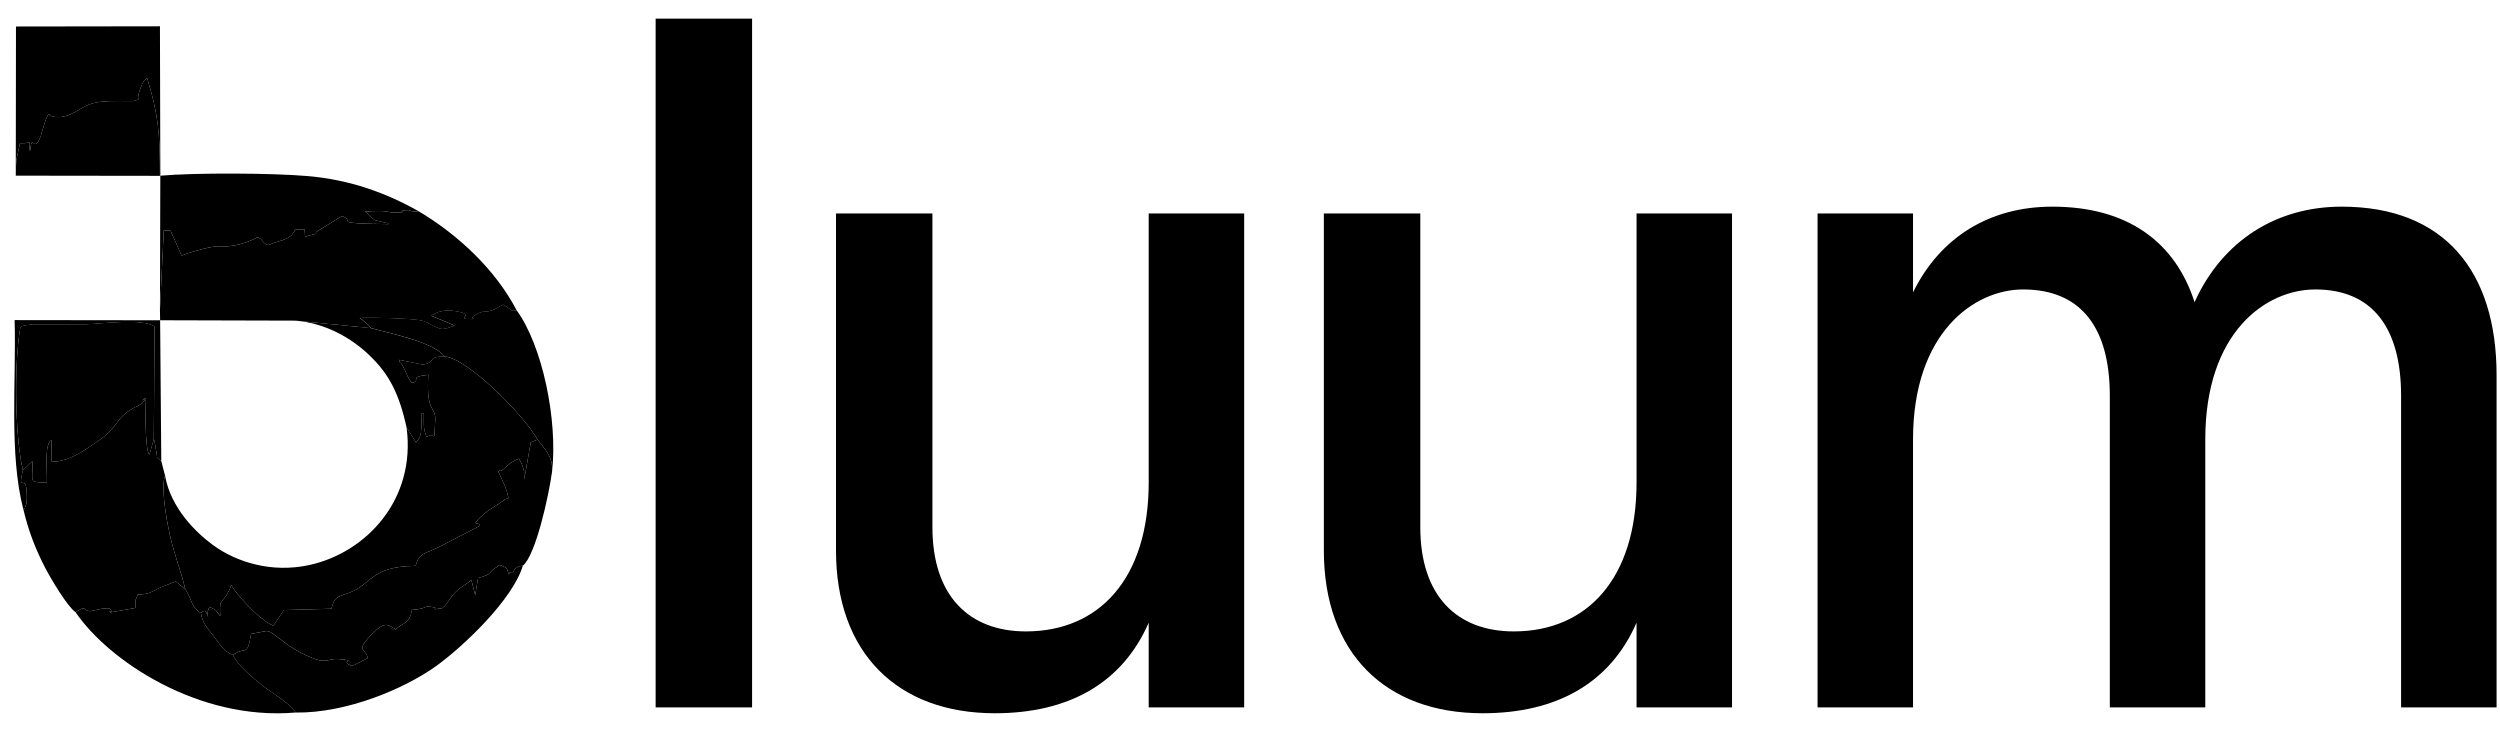 <svg width="133" height="39" viewBox="0 0 133 39" fill="none" xmlns="http://www.w3.org/2000/svg">
<path fill-rule="evenodd" clip-rule="evenodd" d="M8.509 16.516L8.519 17.038L15.718 17.058L19.737 17.457C19.645 17.334 19.594 17.293 19.502 17.212C19.482 17.191 19.441 17.15 19.41 17.13L19.134 16.915C19.635 16.884 22.018 16.925 22.519 17.079C22.56 17.099 22.682 17.15 22.723 17.16C22.754 17.181 22.785 17.201 22.815 17.222C23.541 17.58 23.47 17.57 24.186 17.334C24.022 17.253 23.899 17.191 23.685 17.109L22.948 16.802C23.183 16.598 23.644 16.475 24.114 16.537C25.444 16.731 24.196 16.966 24.942 16.976C25.505 16.987 24.942 16.976 25.218 16.802C25.249 16.782 25.28 16.751 25.311 16.741C25.852 16.434 25.791 16.721 26.395 16.414L26.763 16.209C27.294 16.496 27.121 16.588 27.489 16.516C26.354 14.338 24.37 12.487 22.273 11.239C21.649 11.291 21.966 11.137 21.558 11.188C21.036 11.25 21.864 11.291 21.026 11.311C20.576 11.321 20.729 11.158 19.4 11.26C19.574 11.311 19.523 11.342 19.614 11.434C20.044 11.812 19.86 11.679 20.392 11.822C20.78 11.935 20.463 11.761 20.688 11.925C17.477 11.884 19.001 11.792 18.193 11.495L16.894 12.293C16.669 12.456 17.007 12.405 16.536 12.508C16.127 12.579 16.27 12.763 16.199 12.201H15.708C15.452 12.814 14.88 12.763 14.266 13.039C13.888 12.886 14.021 12.743 13.704 12.62C13.121 12.927 12.415 13.162 11.669 13.101C11.229 13.07 9.787 13.52 9.664 13.602L9.071 12.272L8.713 12.252L8.509 16.516Z" fill="black"/>
<path fill-rule="evenodd" clip-rule="evenodd" d="M21.63 22.741C22.141 26.586 19.472 29.408 16.445 30.062C14.461 30.492 12.6 29.919 11.332 28.999C10.401 28.314 9.082 27.015 8.785 25.317C8.765 25.348 8.755 25.399 8.744 25.43C8.571 26.105 8.898 27.843 9.041 28.477C9.276 29.52 9.634 30.39 9.859 31.351C10.238 31.913 10.115 32.22 10.688 32.619C10.994 32.282 10.984 32.721 11.168 33.069C11.035 32.813 10.974 32.599 11.148 32.282C11.557 32.486 11.444 32.435 11.72 32.783C11.669 31.873 11.751 32.108 12.037 31.689L12.232 31.32C12.242 31.29 12.262 31.239 12.262 31.218C12.273 31.198 12.283 31.146 12.303 31.116C12.528 31.576 13.806 32.998 14.543 33.284L15.105 32.456L17.631 32.384C17.795 31.76 17.928 31.76 18.49 31.566C19.83 31.106 19.646 30.134 22.11 30.103C22.305 29.367 22.724 29.439 23.348 29.101L25.485 27.997C25.638 27.639 24.79 28.201 25.843 27.25L26.763 26.647C27.049 26.504 26.569 26.657 27.049 26.504C26.937 25.9 26.722 25.583 26.508 25.082C26.538 25.062 26.599 25 26.61 25.031C26.681 25.174 26.957 24.632 27.612 24.407L27.755 24.683C27.837 24.919 27.806 24.755 27.878 25.082C27.878 25.113 27.888 25.471 27.888 25.502L28.236 23.538L28.594 23.385C27.878 22.086 24.861 19.049 23.654 18.967C22.652 18.957 23.266 19.274 22.489 19.396L21.231 19.141C21.292 19.386 21.292 19.233 21.384 19.396C21.711 19.939 21.619 20.02 21.916 20.368C22.458 20.225 21.691 20.061 22.785 19.939C22.662 22.107 23.215 21.544 23.153 22.403C23.061 23.845 23.194 22.853 22.693 23.252C22.509 22.751 22.55 22.638 22.55 21.994H22.407C22.407 22.147 22.437 22.567 22.427 22.679C22.386 23.242 22.335 23.282 22.131 23.538L21.63 22.741Z" fill="black"/>
<path fill-rule="evenodd" clip-rule="evenodd" d="M1.217 25.011C0.931 26.238 1.35 25.236 1.412 26.075C1.432 26.402 1.473 26.893 1.248 27.118C1.514 28.243 1.892 29.224 2.403 30.206C2.71 30.799 3.6 32.292 4.019 32.568C4.643 32.17 4.367 32.476 4.786 32.517L5.185 32.435C5.502 32.364 5.482 32.364 5.84 32.364C6.197 32.906 5.584 32.405 5.962 32.548C5.972 32.558 5.993 32.558 6.003 32.558L7.2 32.343C7.21 31.822 7.179 31.996 7.333 31.628C7.864 31.617 8.007 31.525 8.335 31.352C8.703 31.167 8.969 31.096 9.347 30.932C9.552 31.086 9.593 31.147 9.858 31.352C9.633 30.39 9.276 29.521 9.04 28.478C8.897 27.844 8.57 26.105 8.744 25.43C8.754 25.4 8.764 25.349 8.785 25.318L8.58 24.531C8.243 24.275 8.406 24.398 8.304 23.958C8.294 23.937 8.253 23.661 8.243 23.579C8.232 23.549 8.222 23.528 8.212 23.467C8.212 23.416 8.192 23.395 8.181 23.365L7.946 24.193C7.701 23.876 7.752 21.821 7.721 21.227C7.312 21.432 8.089 20.849 7.568 21.453L7.302 21.616C7.292 21.626 7.251 21.637 7.24 21.637C6.085 22.209 6.392 22.69 5.124 23.528C4.387 24.019 3.672 24.561 2.751 24.561L2.741 23.406C2.363 23.641 2.506 24.735 2.496 25.676C1.463 25.645 1.759 25.676 1.729 24.541C1.544 24.694 1.422 24.837 1.217 25.011Z" fill="black"/>
<path fill-rule="evenodd" clip-rule="evenodd" d="M10.688 32.62C10.759 33.121 11.056 33.448 11.383 33.868C11.669 34.226 11.853 34.624 12.395 34.849C13.07 34.338 13.142 35.013 13.357 33.724L14.154 33.571C14.43 33.52 15.054 34.195 15.729 34.573C17.498 35.545 17.273 34.982 18.061 35.064C19.114 35.166 17.958 35.146 18.736 35.432C18.766 35.422 18.817 35.361 18.828 35.391L19.554 35.013C19.533 34.502 18.838 34.716 19.738 33.786C20.024 33.499 20.392 33.121 20.709 33.285C21.783 33.847 20.096 33.182 21.006 33.51C21.456 33.09 21.783 33.223 21.916 32.446C22.857 32.375 22.407 32.201 23.072 32.303C23.358 32.354 22.775 32.477 23.532 32.354C23.879 32.058 23.859 31.873 24.217 31.516C24.534 31.199 24.779 31.117 25.076 30.851L25.28 31.659L25.434 30.749C26.242 30.534 25.996 30.432 26.334 30.227C26.61 30.064 26.456 29.992 26.835 30.155C26.998 30.217 27.019 30.381 27.049 30.554C27.09 30.524 27.131 30.411 27.162 30.442C27.315 30.605 27.326 30.288 27.407 30.248C27.817 30.012 27.274 30.186 27.817 30.094C28.491 29.542 29.187 26.433 29.371 25.083C29.432 24.275 28.972 23.887 28.594 23.386L28.236 23.539L27.888 25.503C27.888 25.472 27.878 25.114 27.878 25.083C27.806 24.756 27.837 24.92 27.755 24.684L27.612 24.408C26.957 24.633 26.681 25.175 26.61 25.032C26.6 25.002 26.538 25.063 26.508 25.083C26.722 25.584 26.937 25.901 27.049 26.505C26.569 26.658 27.049 26.505 26.763 26.648L25.843 27.251C24.79 28.202 25.638 27.64 25.485 27.998L23.348 29.102C22.724 29.44 22.305 29.368 22.11 30.104C19.646 30.135 19.83 31.107 18.49 31.567C17.928 31.761 17.795 31.761 17.631 32.385L15.105 32.456L14.543 33.285C13.806 32.998 12.528 31.577 12.303 31.117C12.283 31.148 12.273 31.199 12.262 31.219C12.262 31.239 12.242 31.291 12.232 31.321L12.037 31.689C11.751 32.109 11.669 31.873 11.72 32.784C11.444 32.436 11.557 32.487 11.148 32.283C10.974 32.6 11.035 32.814 11.168 33.07C10.984 32.722 10.994 32.283 10.688 32.62Z" fill="black"/>
<path fill-rule="evenodd" clip-rule="evenodd" d="M1.218 25.012C1.422 24.838 1.545 24.695 1.729 24.541C1.76 25.677 1.463 25.646 2.496 25.677C2.506 24.736 2.363 23.642 2.741 23.406L2.752 24.562C3.672 24.562 4.388 24.02 5.124 23.529C6.392 22.691 6.085 22.21 7.241 21.637C7.251 21.637 7.292 21.627 7.302 21.617L7.568 21.453C8.09 20.85 7.312 21.433 7.722 21.228C7.752 21.821 7.701 23.877 7.947 24.194L8.182 23.366L8.223 17.363C7.527 16.923 5.482 17.22 4.572 17.25H1.76C1.678 17.26 1.443 17.291 1.371 17.301C0.982 17.383 1.197 17.352 1.085 17.404C0.747 19.244 0.788 23.222 1.218 25.012Z" fill="black"/>
<path fill-rule="evenodd" clip-rule="evenodd" d="M12.395 34.851C12.609 35.362 13.438 36.058 13.969 36.477C14.491 36.886 15.329 37.336 15.728 37.909C18.459 37.939 21.516 36.641 23.204 35.434C24.676 34.37 27.274 31.895 27.816 30.096C27.274 30.188 27.816 30.014 27.407 30.249C27.325 30.29 27.315 30.607 27.161 30.443C27.131 30.413 27.09 30.525 27.049 30.556C27.018 30.382 26.998 30.218 26.834 30.157C26.456 29.994 26.609 30.065 26.333 30.229C25.995 30.433 26.241 30.535 25.433 30.75L25.28 31.66L25.075 30.852C24.779 31.118 24.533 31.2 24.216 31.517C23.858 31.875 23.879 32.059 23.531 32.356C22.774 32.478 23.357 32.356 23.071 32.305C22.406 32.202 22.856 32.376 21.915 32.448C21.782 33.225 21.455 33.092 21.005 33.511C20.095 33.184 21.782 33.849 20.709 33.286C20.392 33.123 20.023 33.501 19.737 33.787C18.837 34.718 19.532 34.503 19.553 35.014L18.827 35.393C18.817 35.362 18.765 35.424 18.735 35.434C17.958 35.148 19.113 35.168 18.06 35.066C17.273 34.984 17.497 35.546 15.728 34.575C15.053 34.196 14.43 33.522 14.153 33.573L13.356 33.726C13.141 35.014 13.069 34.34 12.395 34.851Z" fill="black"/>
<path fill-rule="evenodd" clip-rule="evenodd" d="M8.509 16.515L8.713 12.251L9.071 12.272L9.664 13.601C9.787 13.519 11.229 13.069 11.669 13.1C12.415 13.161 13.121 12.926 13.704 12.619C14.021 12.742 13.888 12.885 14.266 13.039C14.88 12.762 15.452 12.814 15.708 12.2H16.199C16.27 12.762 16.127 12.578 16.536 12.507C17.007 12.405 16.669 12.456 16.894 12.292L18.193 11.494C19.001 11.791 17.477 11.883 20.688 11.924C20.463 11.76 20.78 11.934 20.392 11.822C19.86 11.678 20.044 11.811 19.614 11.433C19.523 11.341 19.574 11.31 19.4 11.259C20.729 11.157 20.576 11.32 21.026 11.31C21.864 11.29 21.036 11.249 21.558 11.188C21.967 11.136 21.649 11.29 22.273 11.239C20.555 10.267 18.623 9.562 16.373 9.367C14.481 9.204 10.401 9.183 8.529 9.347L8.509 16.515Z" fill="black"/>
<path fill-rule="evenodd" clip-rule="evenodd" d="M0.839 9.345C0.839 9.038 0.85 8.813 0.87 8.507L1.064 7.617C1.852 7.658 1.443 7.31 1.596 8.057C1.719 6.942 1.78 8.271 2.169 7.239C2.169 7.239 2.557 5.766 2.649 6.134C2.66 6.144 2.977 6.318 3.488 6.175C3.846 6.073 4.194 5.838 4.439 5.705C5.134 5.296 6.024 5.388 7.108 5.377C7.599 5.193 7.19 5.48 7.435 4.795C7.446 4.764 7.558 4.488 7.558 4.478C7.732 4.171 7.66 4.314 7.824 4.15C8.427 6.083 8.509 7.106 8.509 9.355L8.53 9.345L8.509 1.399L0.85 1.41L0.839 9.345Z" fill="black"/>
<path fill-rule="evenodd" clip-rule="evenodd" d="M4.02 32.568C5.758 35.135 10.554 38.356 15.729 37.906C15.33 37.334 14.491 36.884 13.97 36.475C13.438 36.056 12.61 35.36 12.395 34.849C11.853 34.624 11.669 34.225 11.382 33.867C11.055 33.448 10.759 33.12 10.687 32.62C10.114 32.221 10.237 31.914 9.859 31.351C9.593 31.147 9.552 31.085 9.347 30.932C8.969 31.096 8.703 31.167 8.335 31.351C8.008 31.525 7.865 31.617 7.333 31.628C7.179 31.996 7.21 31.822 7.2 32.343L6.003 32.558C5.993 32.558 5.973 32.558 5.963 32.548C5.584 32.405 6.198 32.906 5.84 32.364C5.482 32.364 5.502 32.364 5.185 32.435L4.787 32.517C4.367 32.476 4.643 32.169 4.02 32.568Z" fill="black"/>
<path fill-rule="evenodd" clip-rule="evenodd" d="M19.738 17.452C20.607 17.708 23.071 18.178 23.654 18.966C24.861 19.047 27.878 22.085 28.594 23.383C28.972 23.884 29.432 24.273 29.371 25.081C29.678 22.351 28.86 18.403 27.489 16.511C27.121 16.583 27.295 16.491 26.763 16.205L26.395 16.409C25.792 16.716 25.853 16.43 25.311 16.736C25.28 16.747 25.25 16.777 25.219 16.798C24.943 16.972 25.505 16.982 24.943 16.972C24.196 16.961 25.444 16.726 24.114 16.532C23.644 16.471 23.184 16.593 22.949 16.798L23.685 17.105C23.9 17.186 24.022 17.248 24.186 17.329C23.47 17.565 23.542 17.575 22.816 17.217C22.785 17.197 22.754 17.176 22.724 17.156C22.683 17.145 22.56 17.094 22.519 17.074C22.018 16.92 19.635 16.88 19.134 16.91L19.41 17.125C19.441 17.145 19.482 17.186 19.502 17.207C19.595 17.289 19.646 17.329 19.738 17.452Z" fill="black"/>
<path fill-rule="evenodd" clip-rule="evenodd" d="M0.839 9.345L8.509 9.355C8.509 7.105 8.427 6.083 7.824 4.15C7.66 4.314 7.732 4.17 7.558 4.477C7.558 4.487 7.446 4.763 7.435 4.794C7.19 5.479 7.599 5.193 7.108 5.377C6.024 5.387 5.134 5.295 4.439 5.704C4.194 5.837 3.846 6.072 3.488 6.175C2.977 6.318 2.66 6.144 2.649 6.134C2.557 5.766 2.169 7.238 2.169 7.238C1.78 8.271 1.719 6.942 1.596 8.056C1.443 7.31 1.852 7.658 1.064 7.617L0.87 8.506C0.85 8.813 0.839 9.038 0.839 9.345Z" fill="black"/>
<path fill-rule="evenodd" clip-rule="evenodd" d="M21.629 22.742L22.13 23.54C22.335 23.284 22.386 23.244 22.427 22.681C22.437 22.569 22.406 22.149 22.406 21.996H22.549C22.549 22.64 22.509 22.753 22.693 23.254C23.194 22.855 23.061 23.847 23.153 22.405C23.214 21.546 22.662 22.108 22.785 19.94C21.69 20.063 22.457 20.227 21.915 20.37C21.619 20.022 21.711 19.94 21.384 19.398C21.292 19.235 21.292 19.388 21.23 19.143L22.488 19.398C23.265 19.276 22.652 18.959 23.654 18.969C23.071 18.181 20.606 17.711 19.737 17.456L15.718 17.057C17.344 17.19 18.735 18.018 19.625 18.877C20.678 19.869 21.23 20.912 21.629 22.742Z" fill="black"/>
<path fill-rule="evenodd" clip-rule="evenodd" d="M1.248 27.122C1.473 26.897 1.432 26.406 1.412 26.079C1.351 25.241 0.931 26.243 1.218 25.015C0.788 23.226 0.747 19.248 1.085 17.407C1.197 17.356 0.982 17.387 1.371 17.305C1.443 17.295 1.678 17.264 1.76 17.254H4.572C5.482 17.223 7.527 16.927 8.223 17.366L8.182 23.369C8.192 23.4 8.212 23.42 8.212 23.471C8.223 23.533 8.233 23.553 8.243 23.584C8.253 23.666 8.294 23.942 8.304 23.962C8.407 24.402 8.243 24.279 8.58 24.535L8.519 17.039L0.778 17.029C0.87 20.23 0.471 24.167 1.248 27.122Z" fill="black"/>
<path d="M96.694 37.633V11.356H101.773V15.555C103.224 12.6 105.867 10.994 109.184 10.994C113.175 10.994 115.714 12.859 116.751 16.073C118.254 12.756 121.156 10.994 124.577 10.994C130.071 10.994 132.818 14.466 132.818 19.96V37.633H127.738V21.048C127.738 17.472 126.235 15.399 123.178 15.399C120.534 15.399 117.321 17.679 117.321 23.38V37.633H112.242V21.048C112.242 17.472 110.739 15.399 107.629 15.399C105.038 15.399 101.773 17.679 101.773 23.38V37.633H96.694Z" fill="black"/>
<path d="M75.56 11.357V28.046C75.56 31.726 77.529 33.591 80.535 33.591C84.422 33.591 87.065 30.793 87.065 25.662V11.357H92.144V37.634H87.065V33.125C85.666 36.338 82.815 37.945 78.877 37.945C73.694 37.945 70.429 34.732 70.429 29.29V11.357H75.56Z" fill="black"/>
<path d="M49.605 11.357V28.046C49.605 31.726 51.575 33.591 54.581 33.591C58.468 33.591 61.111 30.793 61.111 25.662V11.357H66.19V37.634H61.111V33.125C59.712 36.338 56.861 37.945 52.922 37.945C47.74 37.945 44.475 34.732 44.475 29.29V11.357H49.605Z" fill="black"/>
<path d="M34.88 37.633V0.991H40.011V37.633H34.88Z" fill="black"/>
</svg>
